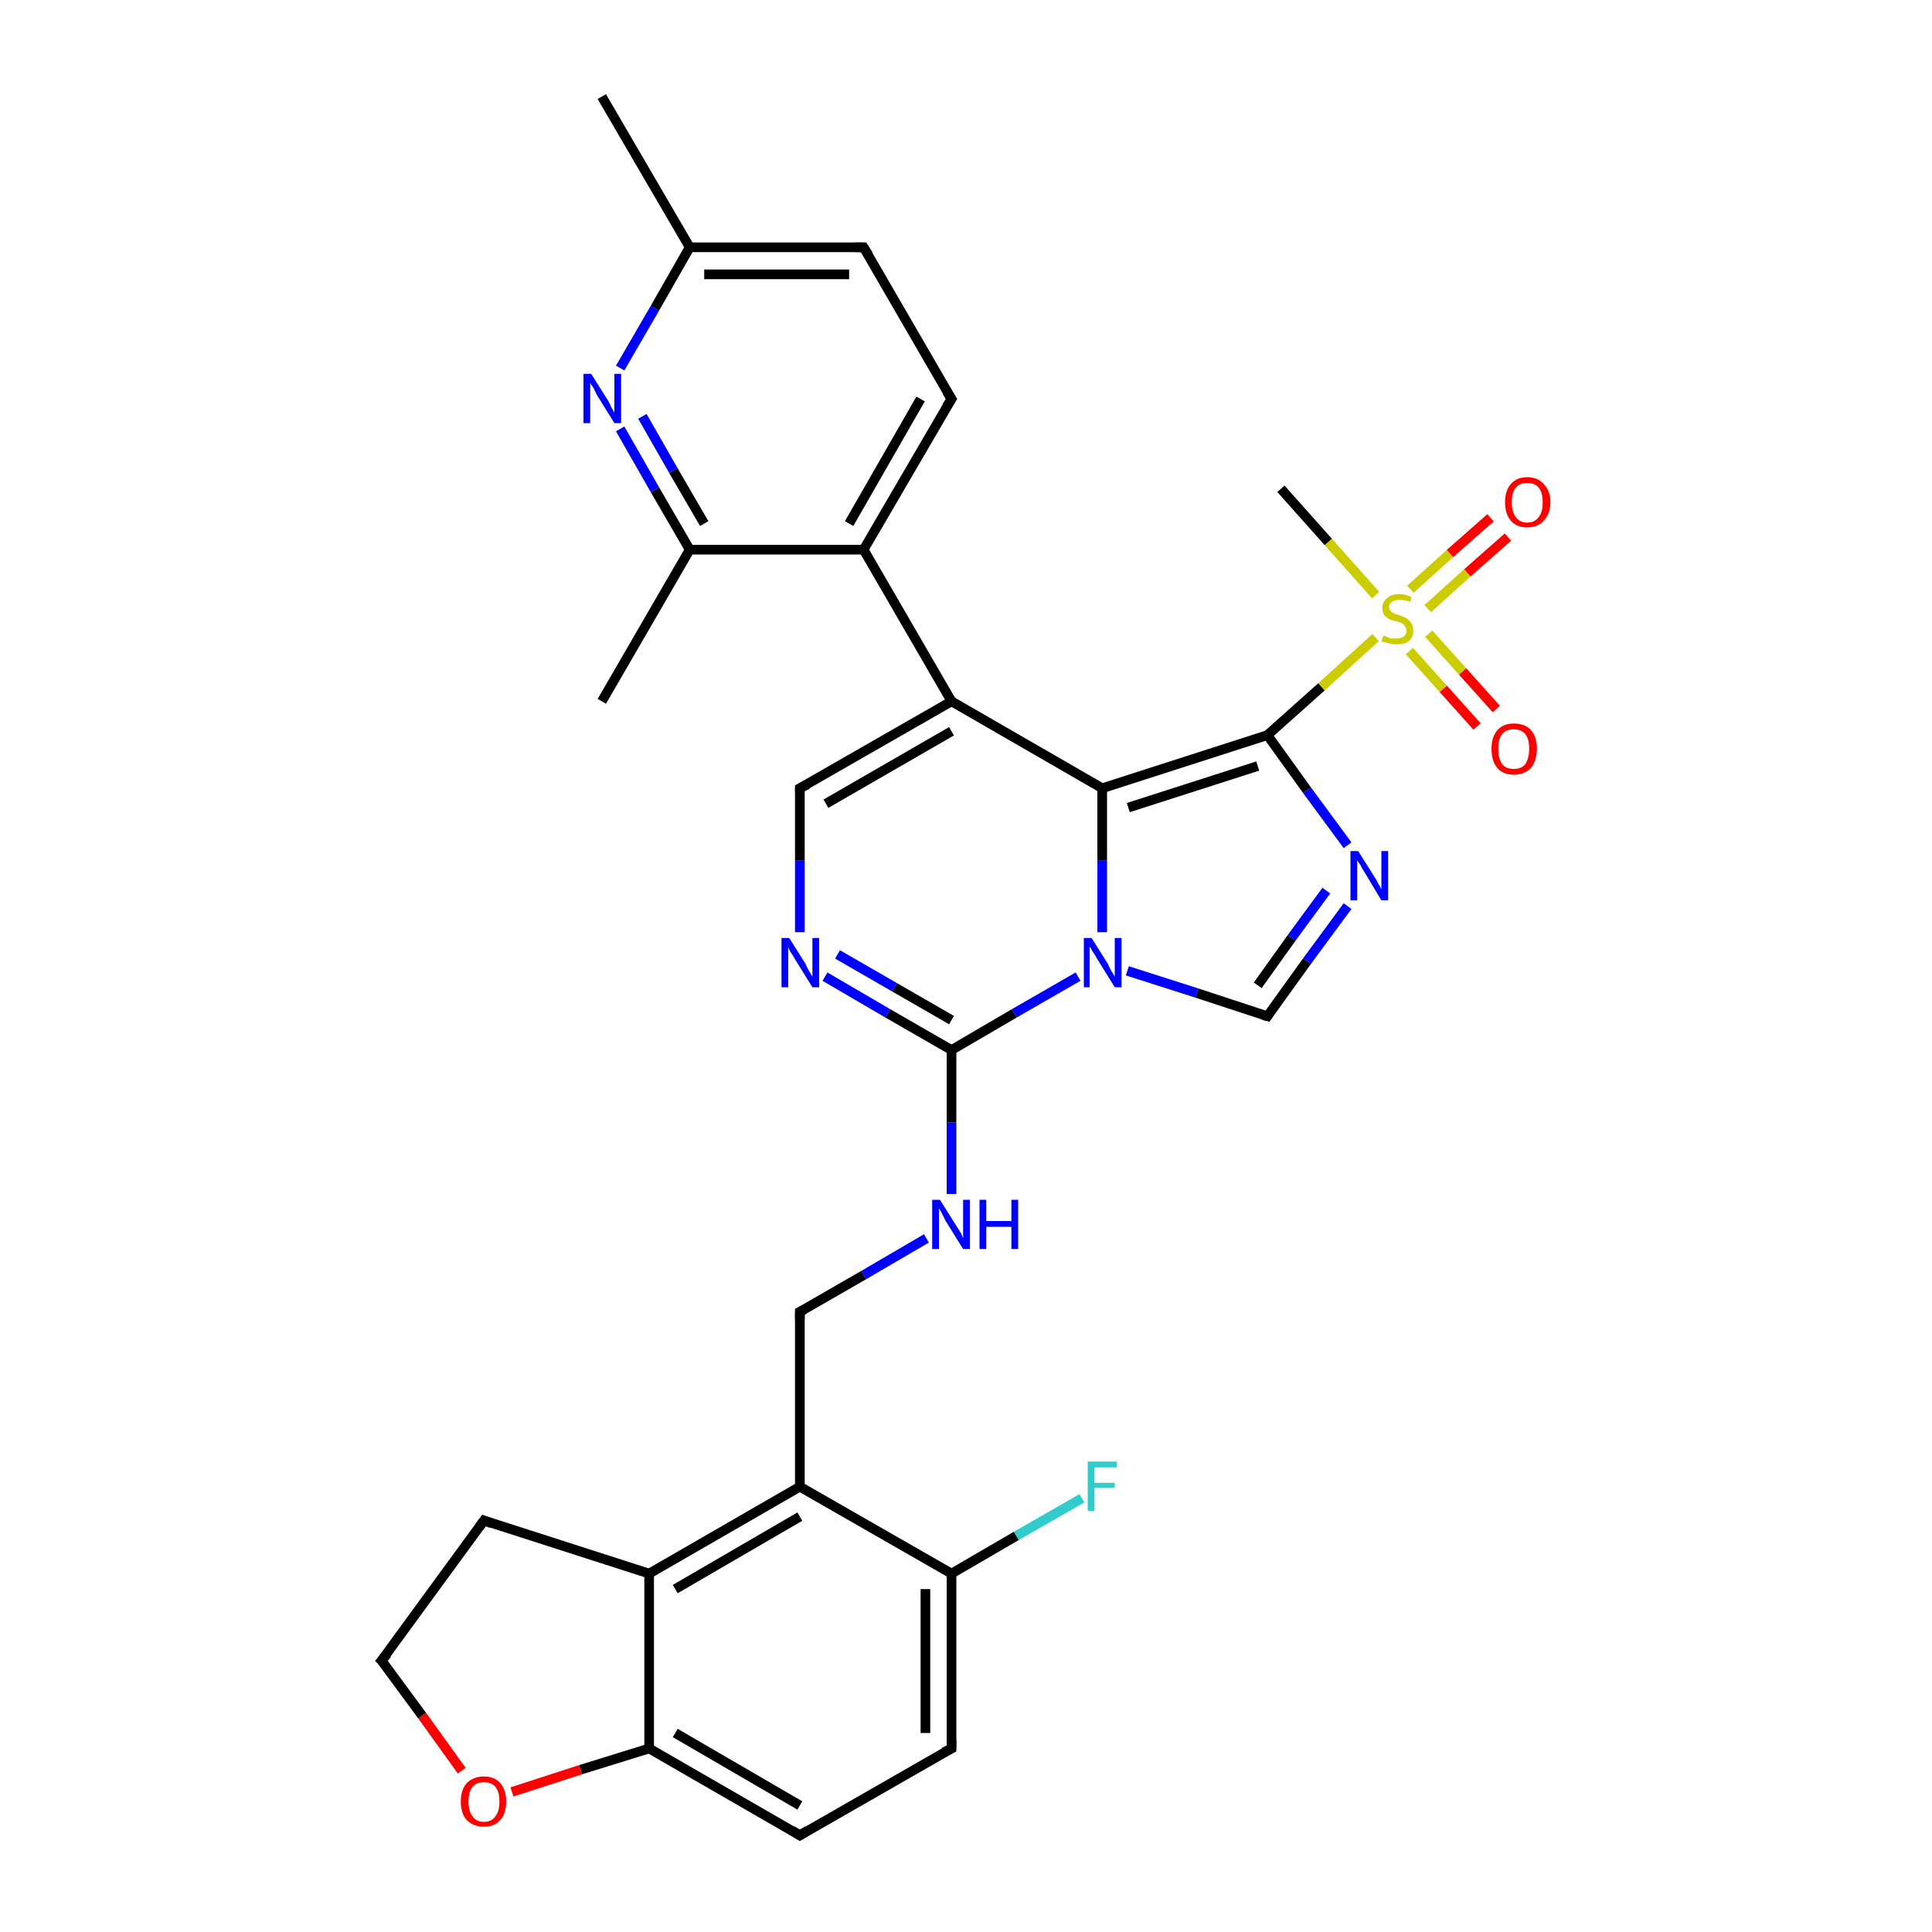 <?xml version='1.0' encoding='iso-8859-1'?>
<svg version='1.1' baseProfile='full'
              xmlns='http://www.w3.org/2000/svg'
                      xmlns:rdkit='http://www.rdkit.org/xml'
                      xmlns:xlink='http://www.w3.org/1999/xlink'
                  xml:space='preserve'
width='200px' height='200px' viewBox='0 0 200 200'>
<!-- END OF HEADER -->
<rect style='opacity:1.0;fill:#FFFFFF;stroke:none' width='200.0' height='200.0' x='0.0' y='0.0'> </rect>
<path class='bond-0 atom-31 atom-0' d='M 112.0,155.1 L 105.2,159.0' style='fill:none;fill-rule:evenodd;stroke:#33CCCC;stroke-width:1.0px;stroke-linecap:butt;stroke-linejoin:miter;stroke-opacity:1' />
<path class='bond-0 atom-31 atom-0' d='M 105.2,159.0 L 98.5,162.9' style='fill:none;fill-rule:evenodd;stroke:#000000;stroke-width:1.0px;stroke-linecap:butt;stroke-linejoin:miter;stroke-opacity:1' />
<path class='bond-1 atom-4 atom-0' d='M 98.5,181.0 L 98.5,162.9' style='fill:none;fill-rule:evenodd;stroke:#000000;stroke-width:1.0px;stroke-linecap:butt;stroke-linejoin:miter;stroke-opacity:1' />
<path class='bond-1 atom-4 atom-0' d='M 95.8,179.4 L 95.8,164.5' style='fill:none;fill-rule:evenodd;stroke:#000000;stroke-width:1.0px;stroke-linecap:butt;stroke-linejoin:miter;stroke-opacity:1' />
<path class='bond-2 atom-4 atom-5' d='M 98.5,181.0 L 82.8,190.0' style='fill:none;fill-rule:evenodd;stroke:#000000;stroke-width:1.0px;stroke-linecap:butt;stroke-linejoin:miter;stroke-opacity:1' />
<path class='bond-3 atom-0 atom-8' d='M 98.5,162.9 L 82.8,153.9' style='fill:none;fill-rule:evenodd;stroke:#000000;stroke-width:1.0px;stroke-linecap:butt;stroke-linejoin:miter;stroke-opacity:1' />
<path class='bond-4 atom-30 atom-8' d='M 82.8,135.8 L 82.8,153.9' style='fill:none;fill-rule:evenodd;stroke:#000000;stroke-width:1.0px;stroke-linecap:butt;stroke-linejoin:miter;stroke-opacity:1' />
<path class='bond-5 atom-30 atom-29' d='M 82.8,135.8 L 89.4,132.0' style='fill:none;fill-rule:evenodd;stroke:#000000;stroke-width:1.0px;stroke-linecap:butt;stroke-linejoin:miter;stroke-opacity:1' />
<path class='bond-5 atom-30 atom-29' d='M 89.4,132.0 L 95.9,128.2' style='fill:none;fill-rule:evenodd;stroke:#0000FF;stroke-width:1.0px;stroke-linecap:butt;stroke-linejoin:miter;stroke-opacity:1' />
<path class='bond-6 atom-8 atom-3' d='M 82.8,153.9 L 67.2,162.9' style='fill:none;fill-rule:evenodd;stroke:#000000;stroke-width:1.0px;stroke-linecap:butt;stroke-linejoin:miter;stroke-opacity:1' />
<path class='bond-6 atom-8 atom-3' d='M 82.8,157.0 L 69.9,164.5' style='fill:none;fill-rule:evenodd;stroke:#000000;stroke-width:1.0px;stroke-linecap:butt;stroke-linejoin:miter;stroke-opacity:1' />
<path class='bond-7 atom-5 atom-6' d='M 82.8,190.0 L 67.2,181.0' style='fill:none;fill-rule:evenodd;stroke:#000000;stroke-width:1.0px;stroke-linecap:butt;stroke-linejoin:miter;stroke-opacity:1' />
<path class='bond-7 atom-5 atom-6' d='M 82.8,186.9 L 69.9,179.4' style='fill:none;fill-rule:evenodd;stroke:#000000;stroke-width:1.0px;stroke-linecap:butt;stroke-linejoin:miter;stroke-opacity:1' />
<path class='bond-8 atom-29 atom-11' d='M 98.5,123.6 L 98.5,116.2' style='fill:none;fill-rule:evenodd;stroke:#0000FF;stroke-width:1.0px;stroke-linecap:butt;stroke-linejoin:miter;stroke-opacity:1' />
<path class='bond-8 atom-29 atom-11' d='M 98.5,116.2 L 98.5,108.7' style='fill:none;fill-rule:evenodd;stroke:#000000;stroke-width:1.0px;stroke-linecap:butt;stroke-linejoin:miter;stroke-opacity:1' />
<path class='bond-9 atom-6 atom-3' d='M 67.2,181.0 L 67.2,162.9' style='fill:none;fill-rule:evenodd;stroke:#000000;stroke-width:1.0px;stroke-linecap:butt;stroke-linejoin:miter;stroke-opacity:1' />
<path class='bond-10 atom-6 atom-32' d='M 67.2,181.0 L 60.1,183.2' style='fill:none;fill-rule:evenodd;stroke:#000000;stroke-width:1.0px;stroke-linecap:butt;stroke-linejoin:miter;stroke-opacity:1' />
<path class='bond-10 atom-6 atom-32' d='M 60.1,183.2 L 53.0,185.5' style='fill:none;fill-rule:evenodd;stroke:#FF0000;stroke-width:1.0px;stroke-linecap:butt;stroke-linejoin:miter;stroke-opacity:1' />
<path class='bond-11 atom-3 atom-2' d='M 67.2,162.9 L 50.1,157.4' style='fill:none;fill-rule:evenodd;stroke:#000000;stroke-width:1.0px;stroke-linecap:butt;stroke-linejoin:miter;stroke-opacity:1' />
<path class='bond-12 atom-26 atom-25' d='M 131.2,105.2 L 135.3,99.5' style='fill:none;fill-rule:evenodd;stroke:#000000;stroke-width:1.0px;stroke-linecap:butt;stroke-linejoin:miter;stroke-opacity:1' />
<path class='bond-12 atom-26 atom-25' d='M 135.3,99.5 L 139.5,93.8' style='fill:none;fill-rule:evenodd;stroke:#0000FF;stroke-width:1.0px;stroke-linecap:butt;stroke-linejoin:miter;stroke-opacity:1' />
<path class='bond-12 atom-26 atom-25' d='M 130.2,102.0 L 133.7,97.1' style='fill:none;fill-rule:evenodd;stroke:#000000;stroke-width:1.0px;stroke-linecap:butt;stroke-linejoin:miter;stroke-opacity:1' />
<path class='bond-12 atom-26 atom-25' d='M 133.7,97.1 L 137.3,92.2' style='fill:none;fill-rule:evenodd;stroke:#0000FF;stroke-width:1.0px;stroke-linecap:butt;stroke-linejoin:miter;stroke-opacity:1' />
<path class='bond-13 atom-26 atom-27' d='M 131.2,105.2 L 123.9,102.8' style='fill:none;fill-rule:evenodd;stroke:#000000;stroke-width:1.0px;stroke-linecap:butt;stroke-linejoin:miter;stroke-opacity:1' />
<path class='bond-13 atom-26 atom-27' d='M 123.9,102.8 L 116.7,100.5' style='fill:none;fill-rule:evenodd;stroke:#0000FF;stroke-width:1.0px;stroke-linecap:butt;stroke-linejoin:miter;stroke-opacity:1' />
<path class='bond-14 atom-11 atom-27' d='M 98.5,108.7 L 105.0,104.9' style='fill:none;fill-rule:evenodd;stroke:#000000;stroke-width:1.0px;stroke-linecap:butt;stroke-linejoin:miter;stroke-opacity:1' />
<path class='bond-14 atom-11 atom-27' d='M 105.0,104.9 L 111.6,101.1' style='fill:none;fill-rule:evenodd;stroke:#0000FF;stroke-width:1.0px;stroke-linecap:butt;stroke-linejoin:miter;stroke-opacity:1' />
<path class='bond-15 atom-11 atom-28' d='M 98.5,108.7 L 91.9,104.9' style='fill:none;fill-rule:evenodd;stroke:#000000;stroke-width:1.0px;stroke-linecap:butt;stroke-linejoin:miter;stroke-opacity:1' />
<path class='bond-15 atom-11 atom-28' d='M 91.9,104.9 L 85.4,101.1' style='fill:none;fill-rule:evenodd;stroke:#0000FF;stroke-width:1.0px;stroke-linecap:butt;stroke-linejoin:miter;stroke-opacity:1' />
<path class='bond-15 atom-11 atom-28' d='M 98.5,105.6 L 92.6,102.2' style='fill:none;fill-rule:evenodd;stroke:#000000;stroke-width:1.0px;stroke-linecap:butt;stroke-linejoin:miter;stroke-opacity:1' />
<path class='bond-15 atom-11 atom-28' d='M 92.6,102.2 L 86.7,98.8' style='fill:none;fill-rule:evenodd;stroke:#0000FF;stroke-width:1.0px;stroke-linecap:butt;stroke-linejoin:miter;stroke-opacity:1' />
<path class='bond-16 atom-25 atom-19' d='M 139.5,87.5 L 135.3,81.8' style='fill:none;fill-rule:evenodd;stroke:#0000FF;stroke-width:1.0px;stroke-linecap:butt;stroke-linejoin:miter;stroke-opacity:1' />
<path class='bond-16 atom-25 atom-19' d='M 135.3,81.8 L 131.2,76.1' style='fill:none;fill-rule:evenodd;stroke:#000000;stroke-width:1.0px;stroke-linecap:butt;stroke-linejoin:miter;stroke-opacity:1' />
<path class='bond-17 atom-27 atom-20' d='M 114.1,96.5 L 114.1,89.1' style='fill:none;fill-rule:evenodd;stroke:#0000FF;stroke-width:1.0px;stroke-linecap:butt;stroke-linejoin:miter;stroke-opacity:1' />
<path class='bond-17 atom-27 atom-20' d='M 114.1,89.1 L 114.1,81.6' style='fill:none;fill-rule:evenodd;stroke:#000000;stroke-width:1.0px;stroke-linecap:butt;stroke-linejoin:miter;stroke-opacity:1' />
<path class='bond-18 atom-32 atom-1' d='M 47.8,183.3 L 43.7,177.6' style='fill:none;fill-rule:evenodd;stroke:#FF0000;stroke-width:1.0px;stroke-linecap:butt;stroke-linejoin:miter;stroke-opacity:1' />
<path class='bond-18 atom-32 atom-1' d='M 43.7,177.6 L 39.5,171.9' style='fill:none;fill-rule:evenodd;stroke:#000000;stroke-width:1.0px;stroke-linecap:butt;stroke-linejoin:miter;stroke-opacity:1' />
<path class='bond-19 atom-2 atom-1' d='M 50.1,157.4 L 39.5,171.9' style='fill:none;fill-rule:evenodd;stroke:#000000;stroke-width:1.0px;stroke-linecap:butt;stroke-linejoin:miter;stroke-opacity:1' />
<path class='bond-20 atom-28 atom-7' d='M 82.8,96.5 L 82.8,89.1' style='fill:none;fill-rule:evenodd;stroke:#0000FF;stroke-width:1.0px;stroke-linecap:butt;stroke-linejoin:miter;stroke-opacity:1' />
<path class='bond-20 atom-28 atom-7' d='M 82.8,89.1 L 82.8,81.6' style='fill:none;fill-rule:evenodd;stroke:#000000;stroke-width:1.0px;stroke-linecap:butt;stroke-linejoin:miter;stroke-opacity:1' />
<path class='bond-21 atom-19 atom-20' d='M 131.2,76.1 L 114.1,81.6' style='fill:none;fill-rule:evenodd;stroke:#000000;stroke-width:1.0px;stroke-linecap:butt;stroke-linejoin:miter;stroke-opacity:1' />
<path class='bond-21 atom-19 atom-20' d='M 130.2,79.3 L 116.8,83.6' style='fill:none;fill-rule:evenodd;stroke:#000000;stroke-width:1.0px;stroke-linecap:butt;stroke-linejoin:miter;stroke-opacity:1' />
<path class='bond-22 atom-19 atom-16' d='M 131.2,76.1 L 136.8,71.1' style='fill:none;fill-rule:evenodd;stroke:#000000;stroke-width:1.0px;stroke-linecap:butt;stroke-linejoin:miter;stroke-opacity:1' />
<path class='bond-22 atom-19 atom-16' d='M 136.8,71.1 L 142.4,66.0' style='fill:none;fill-rule:evenodd;stroke:#CCCC00;stroke-width:1.0px;stroke-linecap:butt;stroke-linejoin:miter;stroke-opacity:1' />
<path class='bond-23 atom-20 atom-14' d='M 114.1,81.6 L 98.5,72.6' style='fill:none;fill-rule:evenodd;stroke:#000000;stroke-width:1.0px;stroke-linecap:butt;stroke-linejoin:miter;stroke-opacity:1' />
<path class='bond-24 atom-15 atom-16' d='M 152.9,75.2 L 149.4,71.3' style='fill:none;fill-rule:evenodd;stroke:#FF0000;stroke-width:1.0px;stroke-linecap:butt;stroke-linejoin:miter;stroke-opacity:1' />
<path class='bond-24 atom-15 atom-16' d='M 149.4,71.3 L 145.9,67.4' style='fill:none;fill-rule:evenodd;stroke:#CCCC00;stroke-width:1.0px;stroke-linecap:butt;stroke-linejoin:miter;stroke-opacity:1' />
<path class='bond-24 atom-15 atom-16' d='M 154.9,73.4 L 151.4,69.5' style='fill:none;fill-rule:evenodd;stroke:#FF0000;stroke-width:1.0px;stroke-linecap:butt;stroke-linejoin:miter;stroke-opacity:1' />
<path class='bond-24 atom-15 atom-16' d='M 151.4,69.5 L 147.9,65.6' style='fill:none;fill-rule:evenodd;stroke:#CCCC00;stroke-width:1.0px;stroke-linecap:butt;stroke-linejoin:miter;stroke-opacity:1' />
<path class='bond-25 atom-7 atom-14' d='M 82.8,81.6 L 98.5,72.6' style='fill:none;fill-rule:evenodd;stroke:#000000;stroke-width:1.0px;stroke-linecap:butt;stroke-linejoin:miter;stroke-opacity:1' />
<path class='bond-25 atom-7 atom-14' d='M 85.5,83.2 L 98.5,75.7' style='fill:none;fill-rule:evenodd;stroke:#000000;stroke-width:1.0px;stroke-linecap:butt;stroke-linejoin:miter;stroke-opacity:1' />
<path class='bond-26 atom-14 atom-13' d='M 98.5,72.6 L 89.4,56.9' style='fill:none;fill-rule:evenodd;stroke:#000000;stroke-width:1.0px;stroke-linecap:butt;stroke-linejoin:miter;stroke-opacity:1' />
<path class='bond-27 atom-16 atom-18' d='M 142.4,61.6 L 137.5,56.1' style='fill:none;fill-rule:evenodd;stroke:#CCCC00;stroke-width:1.0px;stroke-linecap:butt;stroke-linejoin:miter;stroke-opacity:1' />
<path class='bond-27 atom-16 atom-18' d='M 137.5,56.1 L 132.6,50.6' style='fill:none;fill-rule:evenodd;stroke:#000000;stroke-width:1.0px;stroke-linecap:butt;stroke-linejoin:miter;stroke-opacity:1' />
<path class='bond-28 atom-16 atom-17' d='M 147.8,63.0 L 151.9,59.3' style='fill:none;fill-rule:evenodd;stroke:#CCCC00;stroke-width:1.0px;stroke-linecap:butt;stroke-linejoin:miter;stroke-opacity:1' />
<path class='bond-28 atom-16 atom-17' d='M 151.9,59.3 L 156.1,55.6' style='fill:none;fill-rule:evenodd;stroke:#FF0000;stroke-width:1.0px;stroke-linecap:butt;stroke-linejoin:miter;stroke-opacity:1' />
<path class='bond-28 atom-16 atom-17' d='M 146.0,61.0 L 150.1,57.3' style='fill:none;fill-rule:evenodd;stroke:#CCCC00;stroke-width:1.0px;stroke-linecap:butt;stroke-linejoin:miter;stroke-opacity:1' />
<path class='bond-28 atom-16 atom-17' d='M 150.1,57.3 L 154.3,53.6' style='fill:none;fill-rule:evenodd;stroke:#FF0000;stroke-width:1.0px;stroke-linecap:butt;stroke-linejoin:miter;stroke-opacity:1' />
<path class='bond-29 atom-13 atom-12' d='M 89.4,56.9 L 98.5,41.3' style='fill:none;fill-rule:evenodd;stroke:#000000;stroke-width:1.0px;stroke-linecap:butt;stroke-linejoin:miter;stroke-opacity:1' />
<path class='bond-29 atom-13 atom-12' d='M 87.9,54.2 L 95.3,41.3' style='fill:none;fill-rule:evenodd;stroke:#000000;stroke-width:1.0px;stroke-linecap:butt;stroke-linejoin:miter;stroke-opacity:1' />
<path class='bond-30 atom-13 atom-21' d='M 89.4,56.9 L 71.4,56.9' style='fill:none;fill-rule:evenodd;stroke:#000000;stroke-width:1.0px;stroke-linecap:butt;stroke-linejoin:miter;stroke-opacity:1' />
<path class='bond-31 atom-12 atom-10' d='M 98.5,41.3 L 89.4,25.6' style='fill:none;fill-rule:evenodd;stroke:#000000;stroke-width:1.0px;stroke-linecap:butt;stroke-linejoin:miter;stroke-opacity:1' />
<path class='bond-32 atom-22 atom-21' d='M 62.3,72.6 L 71.4,56.9' style='fill:none;fill-rule:evenodd;stroke:#000000;stroke-width:1.0px;stroke-linecap:butt;stroke-linejoin:miter;stroke-opacity:1' />
<path class='bond-33 atom-21 atom-23' d='M 71.4,56.9 L 67.8,50.7' style='fill:none;fill-rule:evenodd;stroke:#000000;stroke-width:1.0px;stroke-linecap:butt;stroke-linejoin:miter;stroke-opacity:1' />
<path class='bond-33 atom-21 atom-23' d='M 67.8,50.7 L 64.2,44.4' style='fill:none;fill-rule:evenodd;stroke:#0000FF;stroke-width:1.0px;stroke-linecap:butt;stroke-linejoin:miter;stroke-opacity:1' />
<path class='bond-33 atom-21 atom-23' d='M 72.9,54.2 L 69.7,48.7' style='fill:none;fill-rule:evenodd;stroke:#000000;stroke-width:1.0px;stroke-linecap:butt;stroke-linejoin:miter;stroke-opacity:1' />
<path class='bond-33 atom-21 atom-23' d='M 69.7,48.7 L 66.5,43.1' style='fill:none;fill-rule:evenodd;stroke:#0000FF;stroke-width:1.0px;stroke-linecap:butt;stroke-linejoin:miter;stroke-opacity:1' />
<path class='bond-34 atom-10 atom-9' d='M 89.4,25.6 L 71.4,25.6' style='fill:none;fill-rule:evenodd;stroke:#000000;stroke-width:1.0px;stroke-linecap:butt;stroke-linejoin:miter;stroke-opacity:1' />
<path class='bond-34 atom-10 atom-9' d='M 87.9,28.4 L 72.9,28.4' style='fill:none;fill-rule:evenodd;stroke:#000000;stroke-width:1.0px;stroke-linecap:butt;stroke-linejoin:miter;stroke-opacity:1' />
<path class='bond-35 atom-23 atom-9' d='M 64.2,38.1 L 67.8,31.9' style='fill:none;fill-rule:evenodd;stroke:#0000FF;stroke-width:1.0px;stroke-linecap:butt;stroke-linejoin:miter;stroke-opacity:1' />
<path class='bond-35 atom-23 atom-9' d='M 67.8,31.9 L 71.4,25.6' style='fill:none;fill-rule:evenodd;stroke:#000000;stroke-width:1.0px;stroke-linecap:butt;stroke-linejoin:miter;stroke-opacity:1' />
<path class='bond-36 atom-9 atom-24' d='M 71.4,25.6 L 62.3,10.0' style='fill:none;fill-rule:evenodd;stroke:#000000;stroke-width:1.0px;stroke-linecap:butt;stroke-linejoin:miter;stroke-opacity:1' />
<path d='M 39.8,172.2 L 39.5,171.9 L 40.1,171.2' style='fill:none;stroke:#000000;stroke-width:1.0px;stroke-linecap:butt;stroke-linejoin:miter;stroke-miterlimit:10;stroke-opacity:1;' />
<path d='M 50.9,157.7 L 50.1,157.4 L 49.6,158.1' style='fill:none;stroke:#000000;stroke-width:1.0px;stroke-linecap:butt;stroke-linejoin:miter;stroke-miterlimit:10;stroke-opacity:1;' />
<path d='M 98.5,180.1 L 98.5,181.0 L 97.7,181.4' style='fill:none;stroke:#000000;stroke-width:1.0px;stroke-linecap:butt;stroke-linejoin:miter;stroke-miterlimit:10;stroke-opacity:1;' />
<path d='M 83.6,189.5 L 82.8,190.0 L 82.0,189.5' style='fill:none;stroke:#000000;stroke-width:1.0px;stroke-linecap:butt;stroke-linejoin:miter;stroke-miterlimit:10;stroke-opacity:1;' />
<path d='M 82.8,82.0 L 82.8,81.6 L 83.6,81.2' style='fill:none;stroke:#000000;stroke-width:1.0px;stroke-linecap:butt;stroke-linejoin:miter;stroke-miterlimit:10;stroke-opacity:1;' />
<path d='M 89.9,26.4 L 89.4,25.6 L 88.5,25.6' style='fill:none;stroke:#000000;stroke-width:1.0px;stroke-linecap:butt;stroke-linejoin:miter;stroke-miterlimit:10;stroke-opacity:1;' />
<path d='M 98.0,42.1 L 98.5,41.3 L 98.0,40.5' style='fill:none;stroke:#000000;stroke-width:1.0px;stroke-linecap:butt;stroke-linejoin:miter;stroke-miterlimit:10;stroke-opacity:1;' />
<path d='M 131.4,104.9 L 131.2,105.2 L 130.8,105.1' style='fill:none;stroke:#000000;stroke-width:1.0px;stroke-linecap:butt;stroke-linejoin:miter;stroke-miterlimit:10;stroke-opacity:1;' />
<path d='M 82.8,136.7 L 82.8,135.8 L 83.2,135.6' style='fill:none;stroke:#000000;stroke-width:1.0px;stroke-linecap:butt;stroke-linejoin:miter;stroke-miterlimit:10;stroke-opacity:1;' />
<path class='atom-15' d='M 154.4 77.5
Q 154.4 76.3, 155.0 75.6
Q 155.6 74.9, 156.7 74.9
Q 157.9 74.9, 158.5 75.6
Q 159.1 76.3, 159.1 77.5
Q 159.1 78.7, 158.5 79.5
Q 157.8 80.2, 156.7 80.2
Q 155.6 80.2, 155.0 79.5
Q 154.4 78.8, 154.4 77.5
M 156.7 79.6
Q 157.5 79.6, 157.9 79.1
Q 158.3 78.5, 158.3 77.5
Q 158.3 76.5, 157.9 76.0
Q 157.5 75.5, 156.7 75.5
Q 155.9 75.5, 155.5 76.0
Q 155.1 76.5, 155.1 77.5
Q 155.1 78.5, 155.5 79.1
Q 155.9 79.6, 156.7 79.6
' fill='#FF0000'/>
<path class='atom-16' d='M 143.2 65.8
Q 143.3 65.8, 143.5 65.9
Q 143.7 66.0, 144.0 66.1
Q 144.3 66.1, 144.5 66.1
Q 145.0 66.1, 145.3 65.9
Q 145.6 65.7, 145.6 65.3
Q 145.6 65.0, 145.4 64.8
Q 145.3 64.6, 145.1 64.5
Q 144.9 64.4, 144.5 64.3
Q 144.1 64.2, 143.8 64.1
Q 143.5 63.9, 143.3 63.7
Q 143.1 63.4, 143.1 62.9
Q 143.1 62.3, 143.6 61.9
Q 144.0 61.5, 144.9 61.5
Q 145.5 61.5, 146.1 61.8
L 146.0 62.3
Q 145.4 62.1, 144.9 62.1
Q 144.4 62.1, 144.1 62.3
Q 143.8 62.5, 143.8 62.8
Q 143.8 63.1, 144.0 63.3
Q 144.1 63.4, 144.3 63.5
Q 144.5 63.6, 144.9 63.7
Q 145.4 63.9, 145.6 64.0
Q 145.9 64.2, 146.1 64.5
Q 146.3 64.8, 146.3 65.3
Q 146.3 66.0, 145.8 66.4
Q 145.4 66.7, 144.6 66.7
Q 144.1 66.7, 143.8 66.6
Q 143.4 66.5, 143.0 66.4
L 143.2 65.8
' fill='#CCCC00'/>
<path class='atom-17' d='M 155.8 52.0
Q 155.8 50.8, 156.4 50.1
Q 157.0 49.4, 158.1 49.4
Q 159.2 49.4, 159.8 50.1
Q 160.5 50.8, 160.5 52.0
Q 160.5 53.2, 159.8 53.9
Q 159.2 54.6, 158.1 54.6
Q 157.0 54.6, 156.4 53.9
Q 155.8 53.2, 155.8 52.0
M 158.1 54.1
Q 158.9 54.1, 159.3 53.5
Q 159.7 53.0, 159.7 52.0
Q 159.7 51.0, 159.3 50.5
Q 158.9 50.0, 158.1 50.0
Q 157.3 50.0, 156.9 50.5
Q 156.5 51.0, 156.5 52.0
Q 156.5 53.0, 156.9 53.5
Q 157.3 54.1, 158.1 54.1
' fill='#FF0000'/>
<path class='atom-23' d='M 61.2 38.7
L 62.9 41.4
Q 63.1 41.7, 63.3 42.2
Q 63.6 42.7, 63.6 42.7
L 63.6 38.7
L 64.3 38.7
L 64.3 43.8
L 63.6 43.8
L 61.8 40.9
Q 61.6 40.5, 61.4 40.1
Q 61.1 39.7, 61.1 39.6
L 61.1 43.8
L 60.4 43.8
L 60.4 38.7
L 61.2 38.7
' fill='#0000FF'/>
<path class='atom-25' d='M 140.6 88.1
L 142.3 90.8
Q 142.5 91.1, 142.7 91.5
Q 143.0 92.0, 143.0 92.1
L 143.0 88.1
L 143.7 88.1
L 143.7 93.2
L 143.0 93.2
L 141.2 90.2
Q 141.0 89.9, 140.8 89.5
Q 140.5 89.1, 140.5 89.0
L 140.5 93.2
L 139.8 93.2
L 139.8 88.1
L 140.6 88.1
' fill='#0000FF'/>
<path class='atom-27' d='M 113.0 97.1
L 114.7 99.8
Q 114.8 100.1, 115.1 100.6
Q 115.4 101.1, 115.4 101.1
L 115.4 97.1
L 116.1 97.1
L 116.1 102.2
L 115.4 102.2
L 113.6 99.3
Q 113.4 98.9, 113.1 98.5
Q 112.9 98.1, 112.8 98.0
L 112.8 102.2
L 112.2 102.2
L 112.2 97.1
L 113.0 97.1
' fill='#0000FF'/>
<path class='atom-28' d='M 81.7 97.1
L 83.4 99.8
Q 83.5 100.1, 83.8 100.6
Q 84.1 101.1, 84.1 101.1
L 84.1 97.1
L 84.8 97.1
L 84.8 102.2
L 84.1 102.2
L 82.3 99.3
Q 82.1 98.9, 81.8 98.5
Q 81.6 98.1, 81.6 98.0
L 81.6 102.2
L 80.9 102.2
L 80.9 97.1
L 81.7 97.1
' fill='#0000FF'/>
<path class='atom-29' d='M 97.3 124.2
L 99.0 126.9
Q 99.2 127.2, 99.5 127.7
Q 99.7 128.2, 99.7 128.2
L 99.7 124.2
L 100.4 124.2
L 100.4 129.3
L 99.7 129.3
L 97.9 126.4
Q 97.7 126.0, 97.5 125.6
Q 97.3 125.2, 97.2 125.1
L 97.2 129.3
L 96.5 129.3
L 96.5 124.2
L 97.3 124.2
' fill='#0000FF'/>
<path class='atom-29' d='M 101.4 124.2
L 102.1 124.2
L 102.1 126.4
L 104.7 126.4
L 104.7 124.2
L 105.4 124.2
L 105.4 129.3
L 104.7 129.3
L 104.7 127.0
L 102.1 127.0
L 102.1 129.3
L 101.4 129.3
L 101.4 124.2
' fill='#0000FF'/>
<path class='atom-31' d='M 112.6 151.3
L 115.6 151.3
L 115.6 151.9
L 113.3 151.9
L 113.3 153.5
L 115.4 153.5
L 115.4 154.0
L 113.3 154.0
L 113.3 156.4
L 112.6 156.4
L 112.6 151.3
' fill='#33CCCC'/>
<path class='atom-32' d='M 47.7 186.5
Q 47.7 185.3, 48.3 184.6
Q 49.0 183.9, 50.1 183.9
Q 51.2 183.9, 51.8 184.6
Q 52.4 185.3, 52.4 186.5
Q 52.4 187.7, 51.8 188.4
Q 51.2 189.1, 50.1 189.1
Q 49.0 189.1, 48.3 188.4
Q 47.7 187.7, 47.7 186.5
M 50.1 188.6
Q 50.9 188.6, 51.3 188.0
Q 51.7 187.5, 51.7 186.5
Q 51.7 185.5, 51.3 185.0
Q 50.9 184.5, 50.1 184.5
Q 49.3 184.5, 48.9 185.0
Q 48.5 185.5, 48.5 186.5
Q 48.5 187.5, 48.9 188.0
Q 49.3 188.6, 50.1 188.6
' fill='#FF0000'/>
</svg>
